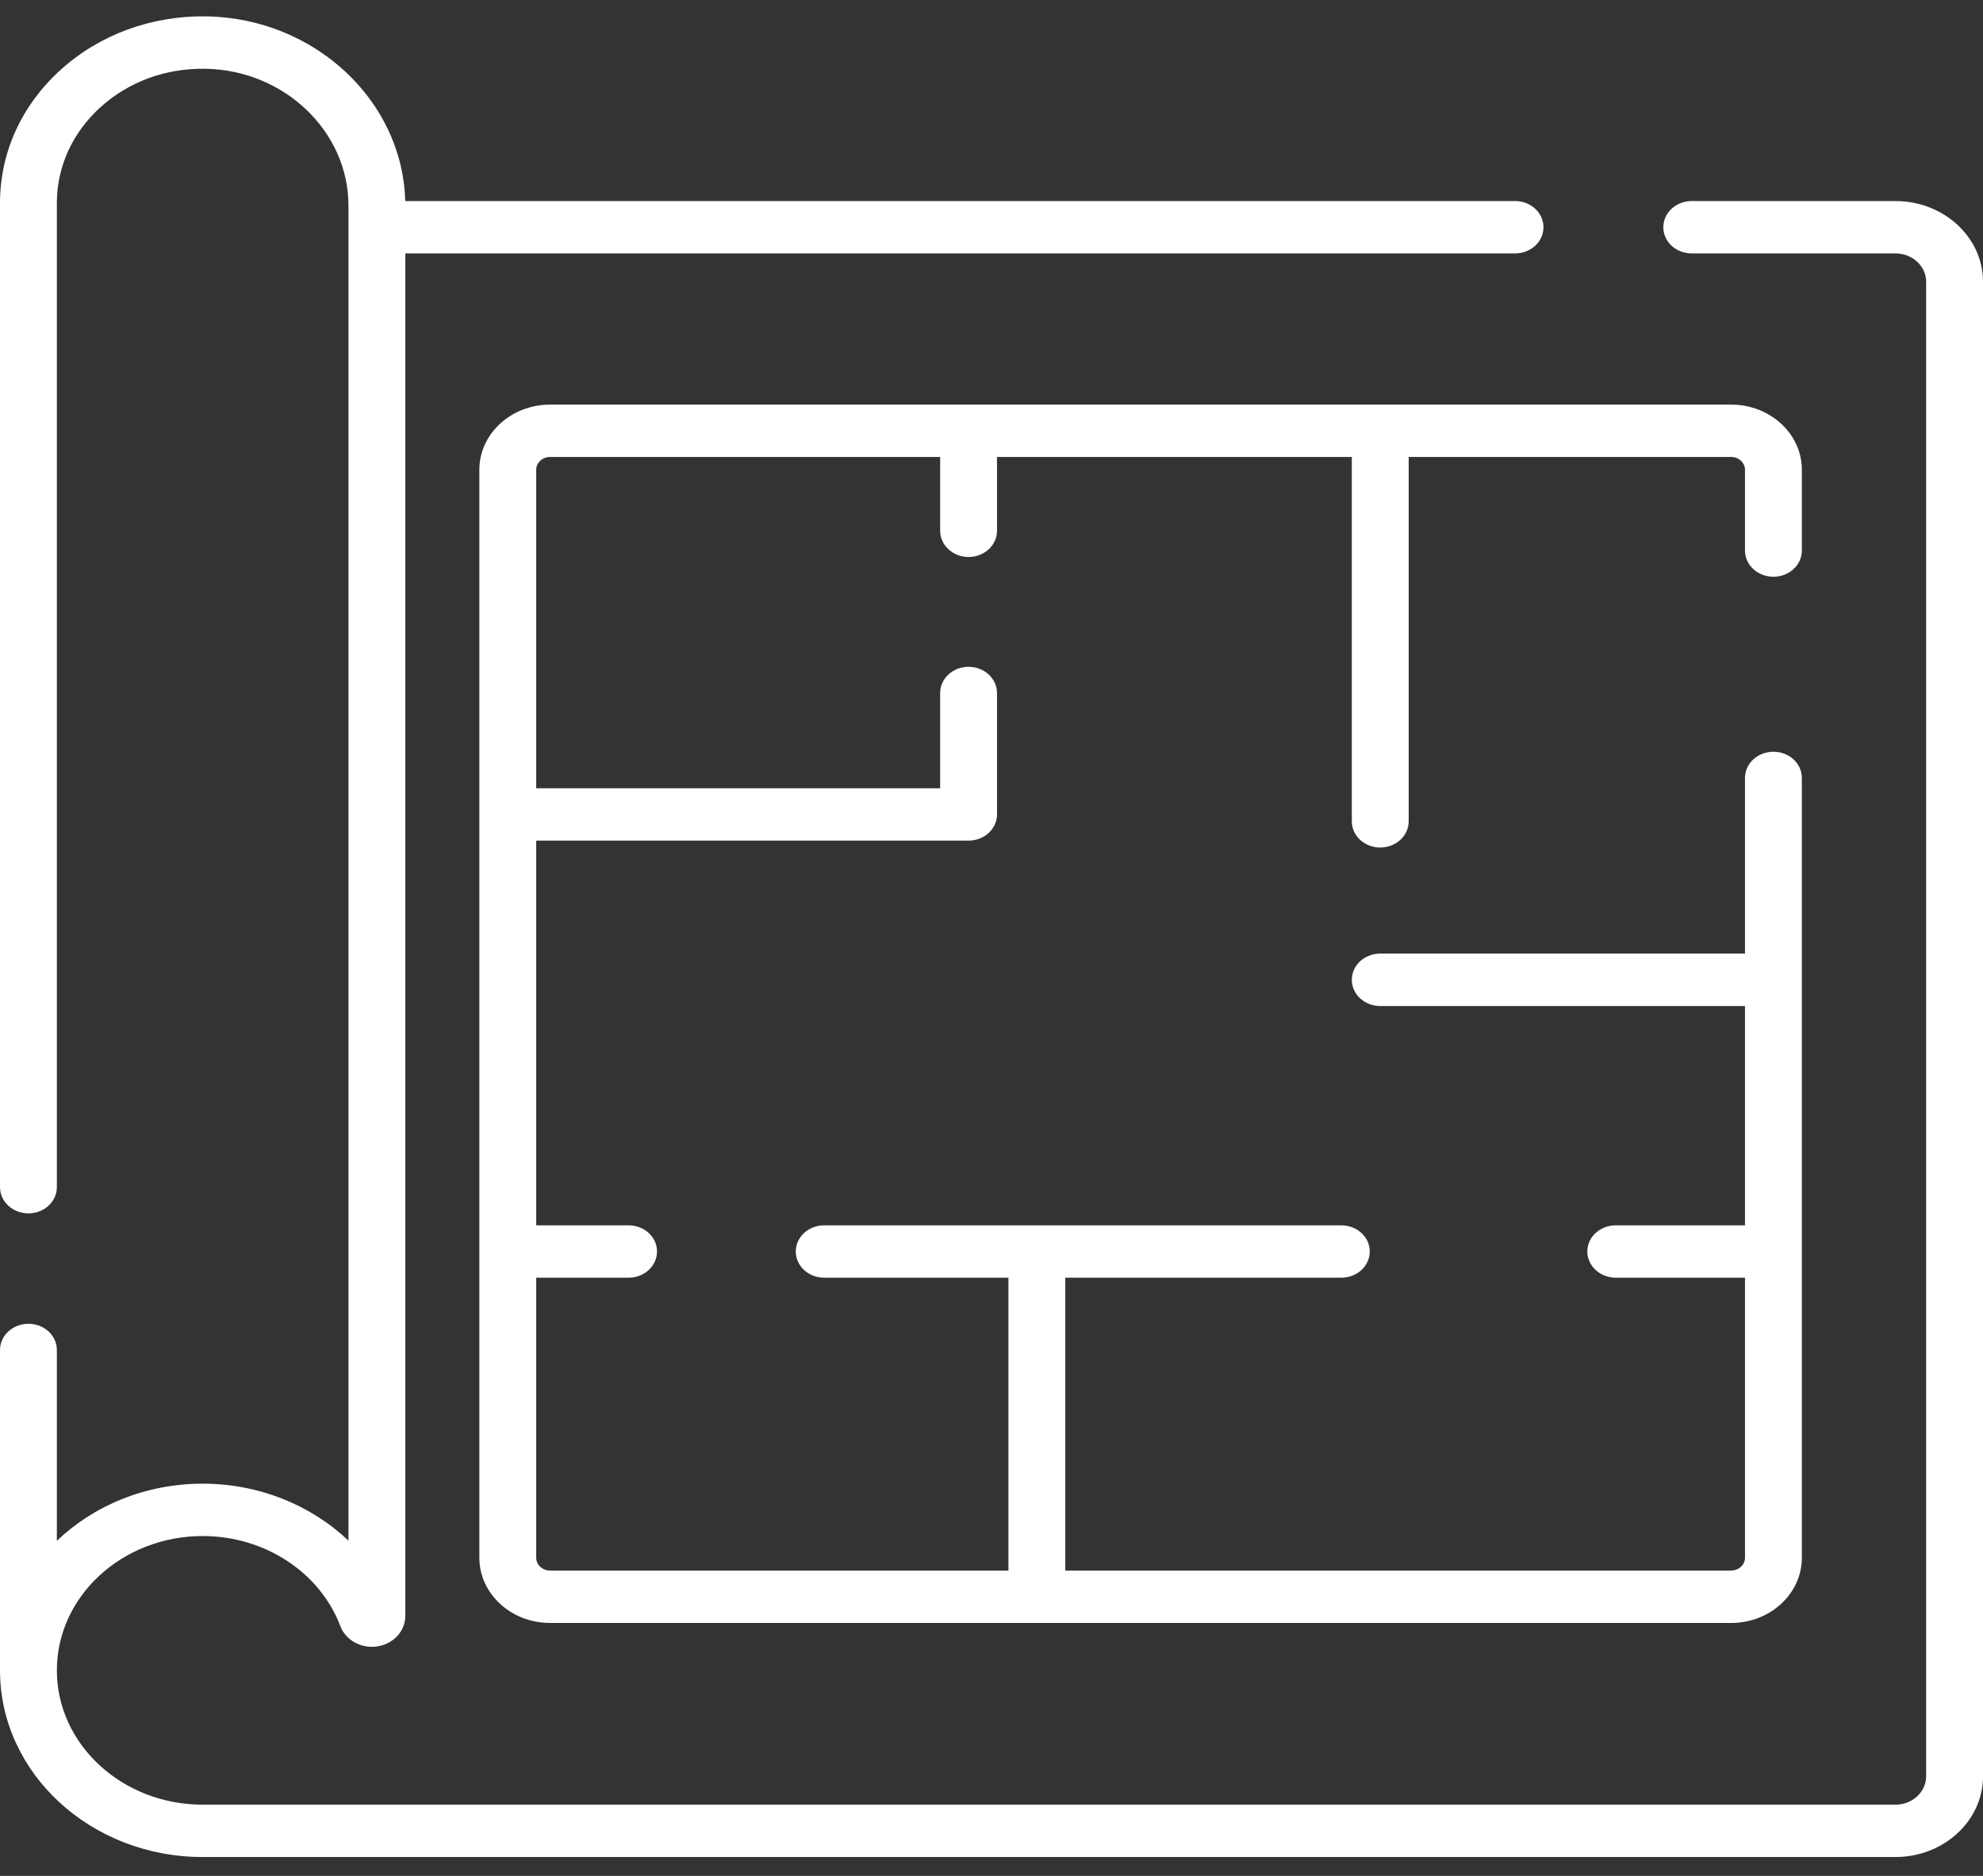 <?xml version="1.0" encoding="UTF-8"?> <svg xmlns="http://www.w3.org/2000/svg" width="37" height="35" viewBox="0 0 37 35" fill="none"><rect x="0" y="0" width="37" height="35" fill="#333333" stroke="none"/> <path d="M35.366 3.751H31.565C31.272 3.751 31.035 3.97 31.035 4.24C31.035 4.51 31.272 4.728 31.565 4.728H35.366C35.682 4.728 35.939 4.965 35.939 5.256V33.143C35.939 33.434 35.682 33.671 35.366 33.671H3.781C2.281 33.671 1.061 32.547 1.061 31.165C1.061 29.783 2.282 28.659 3.782 28.659C4.937 28.659 5.969 29.334 6.35 30.339C6.437 30.57 6.674 30.726 6.939 30.726C7.283 30.726 7.563 30.468 7.563 30.15V4.728H28.269C28.562 4.728 28.799 4.51 28.799 4.24C28.799 3.97 28.562 3.751 28.269 3.751H7.562C7.561 3.735 7.56 3.719 7.559 3.703C7.558 3.675 7.557 3.647 7.555 3.619C7.553 3.588 7.55 3.558 7.547 3.527C7.545 3.499 7.542 3.472 7.539 3.444C7.535 3.414 7.531 3.384 7.526 3.354C7.522 3.326 7.518 3.299 7.513 3.271C7.508 3.242 7.502 3.213 7.496 3.183C7.491 3.156 7.485 3.129 7.479 3.101C7.472 3.073 7.465 3.044 7.458 3.016C7.45 2.988 7.443 2.961 7.436 2.934C7.428 2.906 7.419 2.878 7.41 2.851C7.402 2.824 7.393 2.797 7.384 2.771C7.375 2.743 7.365 2.716 7.355 2.689C7.345 2.662 7.335 2.636 7.324 2.61C7.314 2.583 7.302 2.557 7.291 2.53C7.28 2.504 7.269 2.479 7.257 2.453C7.245 2.427 7.232 2.401 7.22 2.376C7.207 2.35 7.195 2.325 7.181 2.3C7.168 2.274 7.154 2.249 7.14 2.224C7.127 2.2 7.113 2.175 7.099 2.151C7.084 2.126 7.069 2.102 7.054 2.077C7.039 2.053 7.024 2.029 7.009 2.005C6.993 1.982 6.977 1.958 6.96 1.934C6.944 1.911 6.928 1.888 6.911 1.865C6.895 1.842 6.877 1.819 6.86 1.796C6.842 1.773 6.825 1.751 6.808 1.729C6.79 1.706 6.771 1.684 6.752 1.662C6.734 1.641 6.716 1.619 6.697 1.597C6.678 1.576 6.658 1.555 6.639 1.534C6.619 1.513 6.6 1.492 6.58 1.471C6.56 1.45 6.539 1.43 6.519 1.41C6.498 1.39 6.478 1.37 6.457 1.35C6.436 1.33 6.414 1.311 6.393 1.291C6.371 1.272 6.35 1.253 6.329 1.235C6.306 1.216 6.283 1.197 6.261 1.179C6.238 1.161 6.217 1.142 6.194 1.125C6.171 1.107 6.147 1.089 6.123 1.071C6.1 1.054 6.077 1.037 6.054 1.021C6.03 1.003 6.005 0.987 5.98 0.97C5.956 0.954 5.933 0.938 5.909 0.923C5.884 0.907 5.858 0.891 5.832 0.875C5.808 0.861 5.784 0.846 5.759 0.831C5.733 0.816 5.706 0.802 5.679 0.787C5.654 0.773 5.63 0.759 5.604 0.746C5.577 0.732 5.549 0.719 5.521 0.705C5.496 0.693 5.471 0.68 5.445 0.668C5.417 0.655 5.388 0.643 5.359 0.63C5.333 0.619 5.308 0.608 5.282 0.597C5.252 0.585 5.222 0.574 5.192 0.562C5.166 0.553 5.14 0.542 5.114 0.533C5.083 0.522 5.052 0.512 5.021 0.502C4.995 0.493 4.969 0.484 4.943 0.476C4.911 0.467 4.878 0.458 4.845 0.449C4.819 0.442 4.794 0.434 4.768 0.427C4.734 0.419 4.7 0.412 4.667 0.404C4.641 0.398 4.615 0.392 4.589 0.386C4.554 0.379 4.519 0.373 4.484 0.367C4.458 0.363 4.433 0.357 4.408 0.353C4.37 0.347 4.332 0.343 4.294 0.338C4.27 0.335 4.247 0.331 4.223 0.329C4.181 0.324 4.138 0.321 4.095 0.318C4.075 0.316 4.056 0.314 4.036 0.313C3.973 0.309 3.91 0.306 3.846 0.305C2.827 0.291 1.859 0.644 1.13 1.304C0.401 1.965 7.28164e-05 2.847 7.28164e-05 3.788V22.15C7.28164e-05 22.42 0.238 22.639 0.531 22.639C0.824 22.639 1.061 22.42 1.061 22.15V3.788C1.061 3.111 1.35 2.476 1.874 2.001C2.398 1.526 3.09 1.271 3.828 1.283C5.303 1.305 6.502 2.451 6.502 3.837V4.24V28.746C5.804 28.081 4.829 27.682 3.782 27.682C2.715 27.682 1.749 28.091 1.061 28.748V25.187C1.061 24.917 0.824 24.699 0.531 24.699C0.238 24.699 0 24.917 0 25.187V31.165C0 33.086 1.696 34.648 3.781 34.648H35.366C36.267 34.648 37 33.973 37 33.143V5.256C37 4.426 36.267 3.751 35.366 3.751Z" fill="white"></path> <path d="M33.09 10.761C33.383 10.761 33.62 10.542 33.62 10.272V8.764C33.62 8.094 33.028 7.549 32.301 7.549H10.264C9.536 7.549 8.944 8.094 8.944 8.764V29.065C8.944 29.735 9.536 30.281 10.264 30.281H32.301C33.028 30.281 33.62 29.735 33.62 29.065V14.514C33.62 14.244 33.383 14.026 33.09 14.026C32.796 14.026 32.559 14.244 32.559 14.514V17.792H25.753C25.46 17.792 25.223 18.011 25.223 18.281C25.223 18.551 25.46 18.77 25.753 18.77H32.559V22.862H30.148C29.855 22.862 29.617 23.08 29.617 23.35C29.617 23.62 29.855 23.839 30.148 23.839H32.559V29.065C32.559 29.196 32.443 29.303 32.3 29.303H19.877V23.839H25.027C25.32 23.839 25.558 23.62 25.558 23.35C25.558 23.08 25.32 22.862 25.027 22.862H15.378C15.085 22.862 14.848 23.08 14.848 23.35C14.848 23.62 15.085 23.839 15.378 23.839H18.816V29.303H10.264C10.121 29.303 10.005 29.196 10.005 29.065V23.839H11.729C12.022 23.839 12.259 23.62 12.259 23.35C12.259 23.08 12.022 22.862 11.729 22.862H10.005V15.684H18.072C18.365 15.684 18.603 15.465 18.603 15.195V12.93C18.603 12.66 18.365 12.441 18.072 12.441C17.779 12.441 17.542 12.66 17.542 12.93V14.707H10.005V8.764C10.005 8.633 10.121 8.526 10.264 8.526H17.542V9.903C17.542 10.173 17.779 10.392 18.072 10.392C18.365 10.392 18.603 10.173 18.603 9.903V8.526H25.223V15.324C25.223 15.594 25.46 15.813 25.753 15.813C26.046 15.813 26.284 15.594 26.284 15.324V8.526H32.301C32.443 8.526 32.559 8.633 32.559 8.764V10.272C32.559 10.542 32.797 10.761 33.09 10.761Z" fill="white"></path> </svg> 